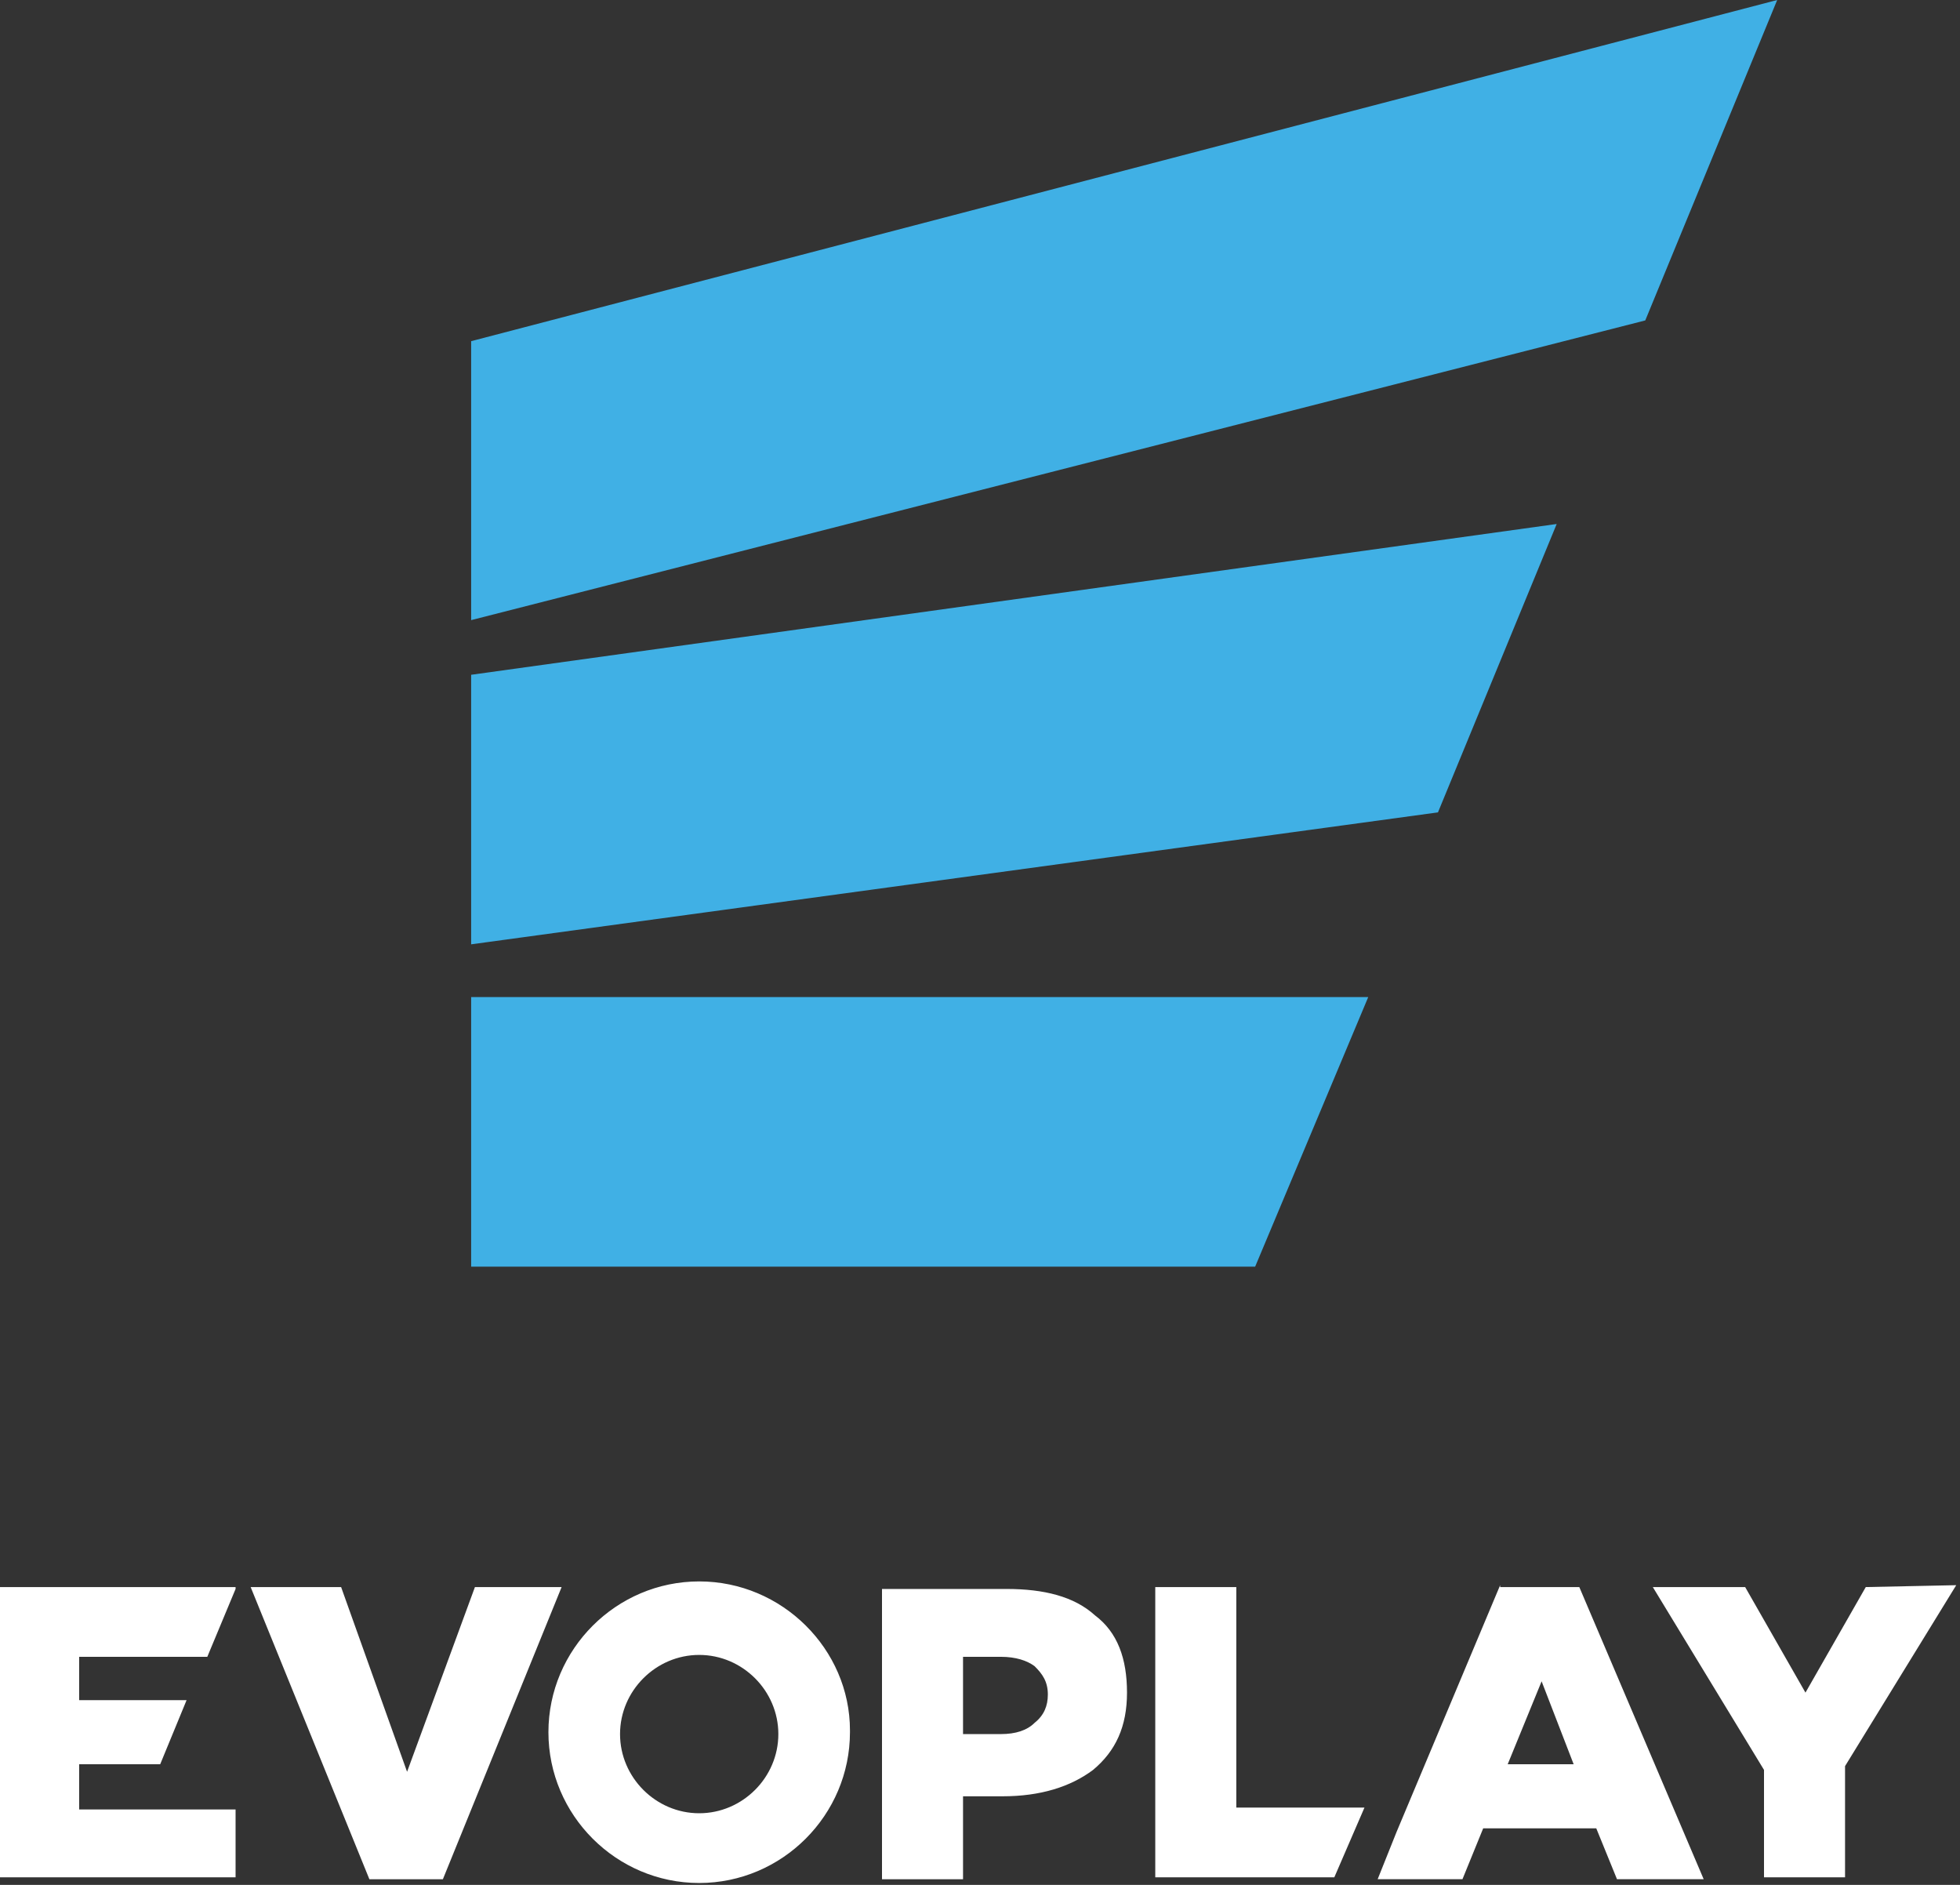 <?xml version="1.0" encoding="utf-8"?>
<!-- Generator: Adobe Illustrator 25.3.1, SVG Export Plug-In . SVG Version: 6.00 Build 0)  -->
<svg version="1.1" id="Layer_1" xmlns="http://www.w3.org/2000/svg" xmlns:xlink="http://www.w3.org/1999/xlink" x="0px" y="0px"
	 viewBox="0 0 104 100" style="enable-background:new 0 0 104 100;" xml:space="preserve">
<rect x="0" y="0" width="104" height="100" fill="#333333" stroke="none"/>
<style type="text/css">
	.st0{fill:#FFFFFF;}
	.st1{fill:#40B0E5;}
</style>
<path class="st0" d="M4.2,93.6h4.3l1.4-3.4H4.2v-2.3H11l1.5-3.6v-0.1H0v15.4h12.5V96H4.2L4.2,93.6L4.2,93.6z M58.1,85.7
	c-1.1-1-2.7-1.4-4.7-1.4h-6.6v15.4h4.3v-4.4h2.1c2,0,3.6-0.5,4.8-1.4c1.2-1,1.8-2.3,1.8-4.1S59.3,86.6,58.1,85.7z M54.9,91.4
	c-0.4,0.4-1,0.6-1.8,0.6h-2v-4.1h2c0.8,0,1.4,0.2,1.8,0.5c0.4,0.4,0.7,0.8,0.7,1.5C55.6,90.5,55.4,91,54.9,91.4L54.9,91.4z
	 M65.6,84.2h-4.3v15.4h9.5l1.6-3.7h-6.8L65.6,84.2L65.6,84.2z M79.6,84.1l-5.5,13.1l-1,2.5h4.5l1.1-2.7h6l1.1,2.7h4.6l-6.6-15.5
	H79.6L79.6,84.1z M80,93.6l1.8-4.4l1.7,4.4L80,93.6L80,93.6z M99,84.2l-3.2,5.6l-3.2-5.6h-4.9l5.9,9.7v5.7h4.3v-5.9l5.9-9.6L99,84.2
	L99,84.2z M25.2,84.2L21.6,94l-3.5-9.8h-4.8l6.3,15.5h3.9l6.3-15.5H25.2L25.2,84.2z M37.1,83.9c-4.4,0-8,3.6-8,8c0,4.4,3.6,8,8,8
	c4.4,0,8-3.6,8-8c0,0,0,0,0-0.1C45.1,87.5,41.5,83.9,37.1,83.9L37.1,83.9z M37.1,96.2c-2.3,0-4.2-1.9-4.2-4.2c0,0,0,0,0,0
	c0-2.3,1.9-4.2,4.2-4.2c0,0,0,0,0,0c2.3,0,4.2,1.9,4.2,4.2c0,0,0,0,0,0C41.3,94.3,39.4,96.2,37.1,96.2
	C37.1,96.2,37.1,96.2,37.1,96.2L37.1,96.2z"/>
<path class="st1" d="M25,67.2h41.6l6-14.3H25V67.2z M25,50.1l51.3-7l6.3-15.3l-57.6,8C25,35.7,25,50.1,25,50.1z M25,32.9L87.3,17
	l7-17L25,18.1V32.9z"/>
</svg>
